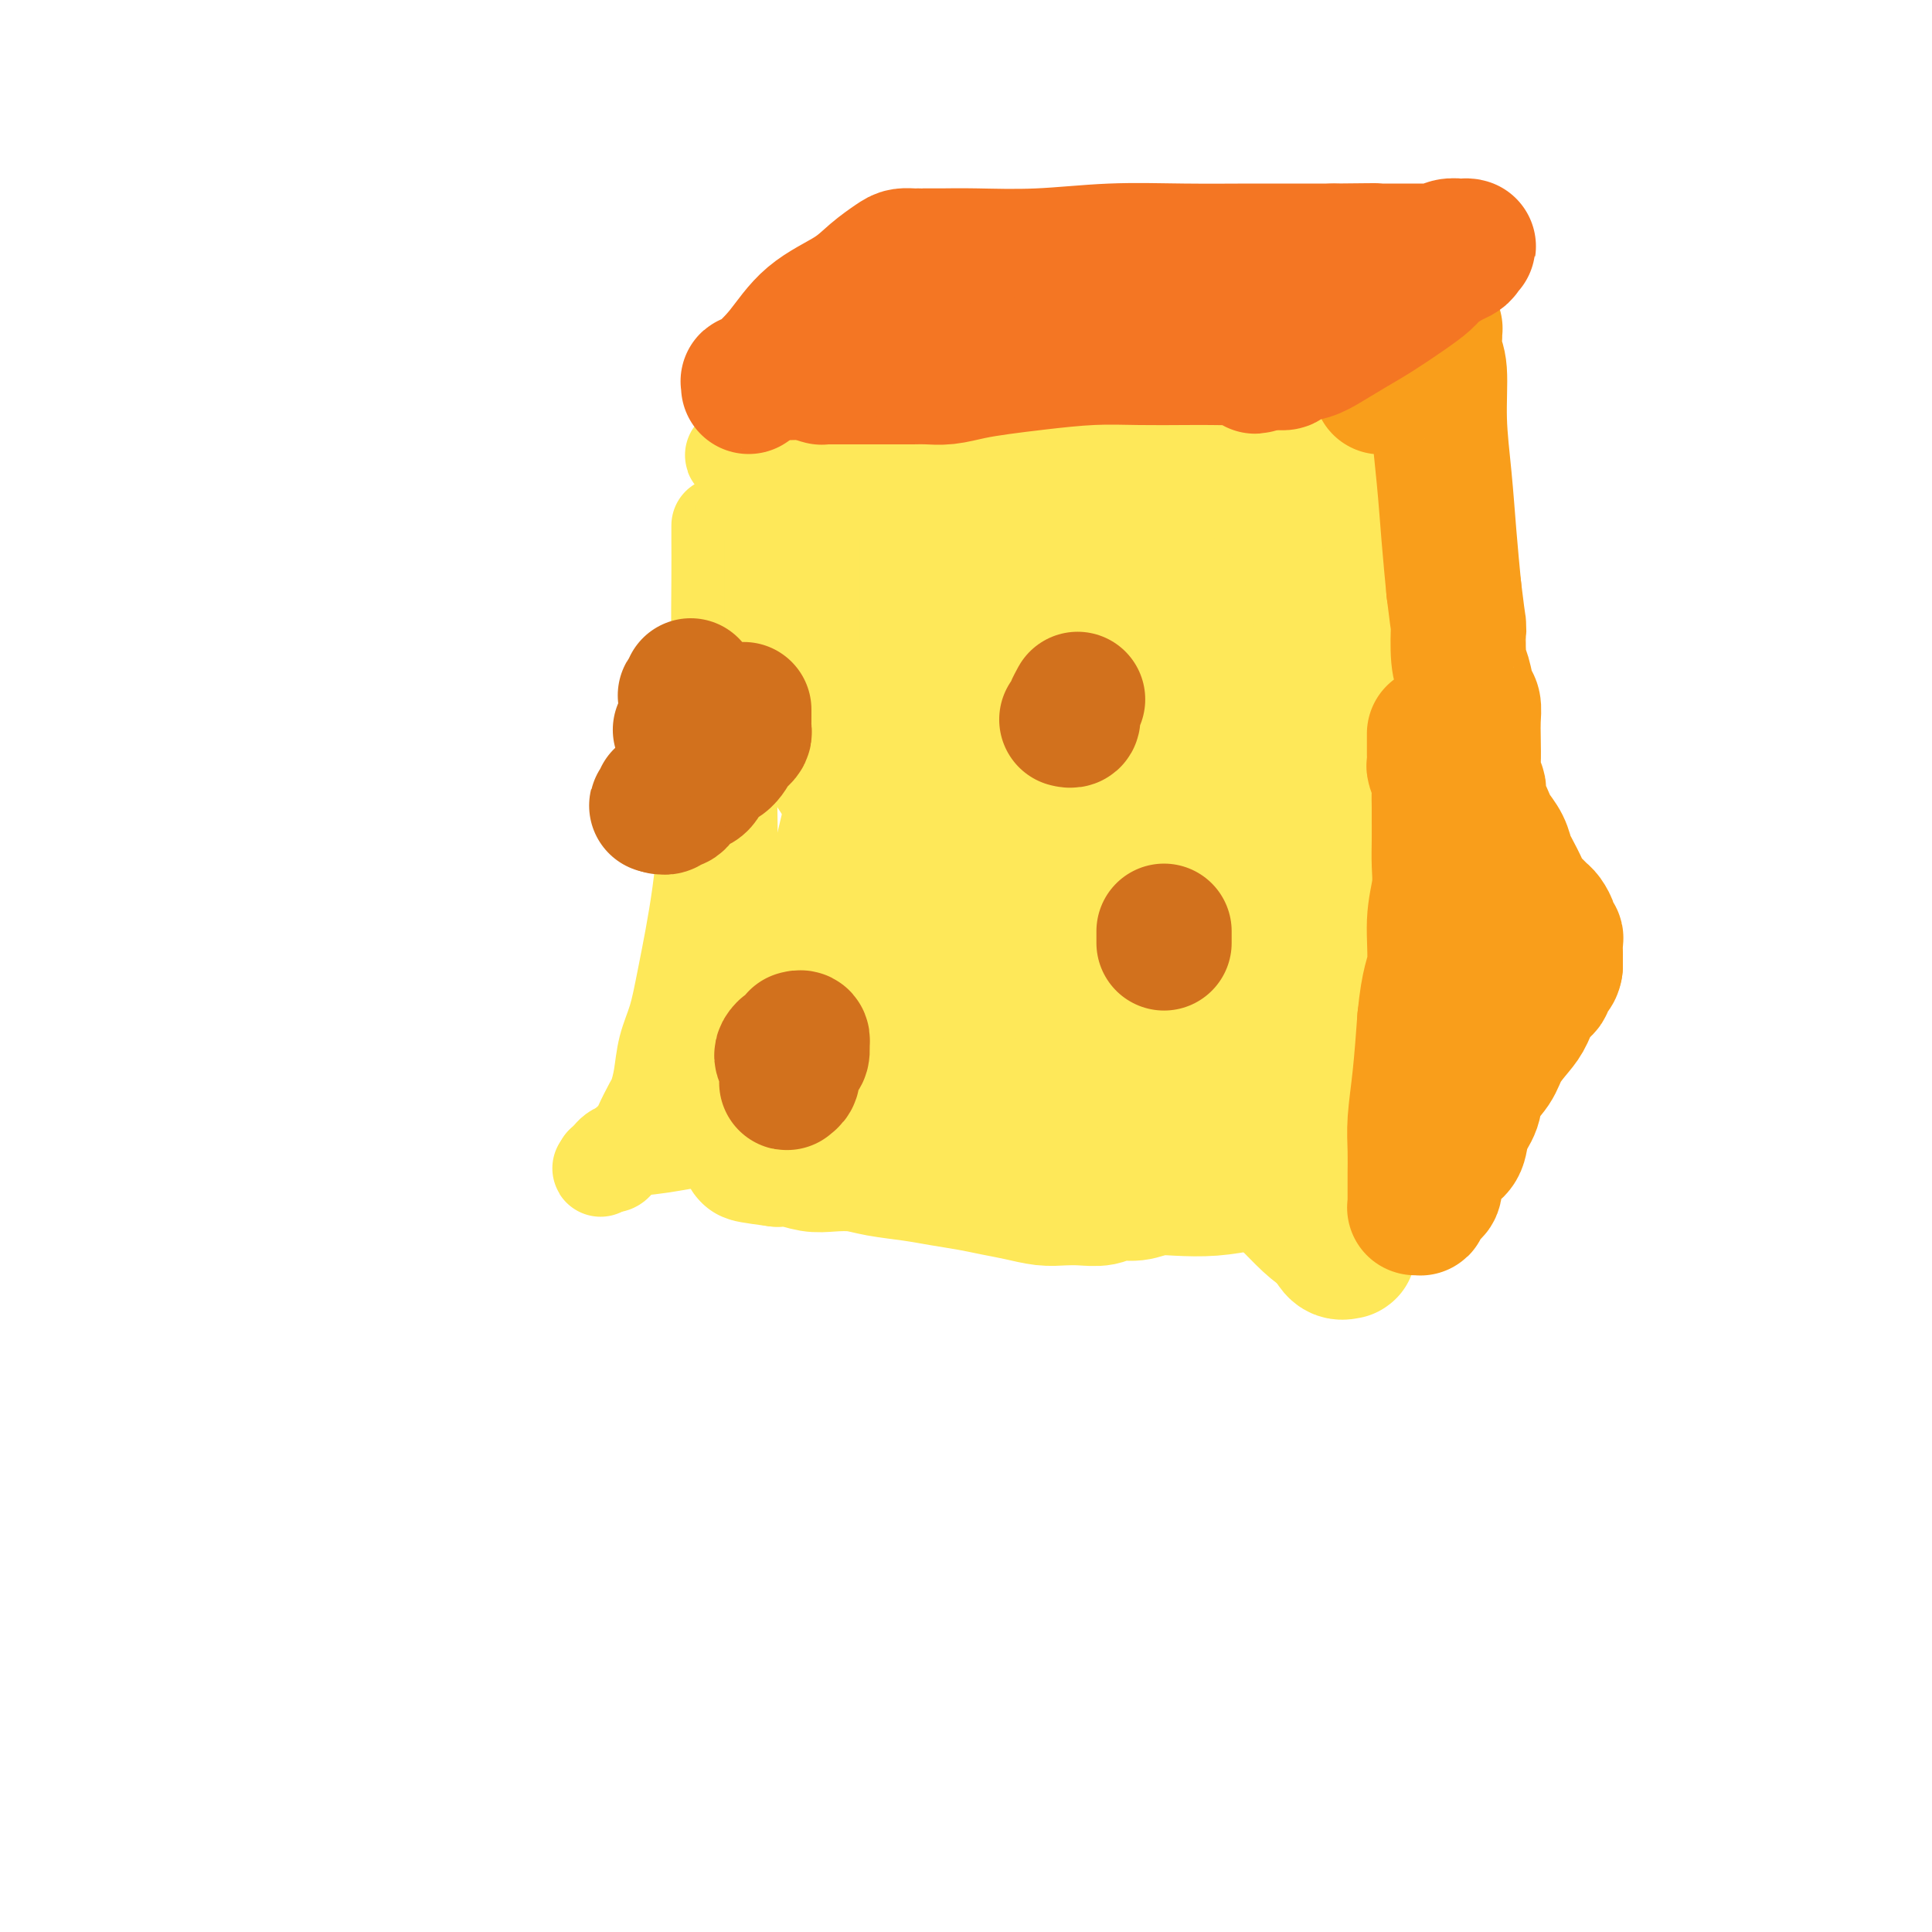 <svg viewBox='0 0 400 400' version='1.1' xmlns='http://www.w3.org/2000/svg' xmlns:xlink='http://www.w3.org/1999/xlink'><g fill='none' stroke='#FEE859' stroke-width='20' stroke-linecap='round' stroke-linejoin='round'><path d='M149,109c0.001,-0.181 0.002,-0.362 0,0c-0.002,0.362 -0.007,1.267 0,3c0.007,1.733 0.025,4.296 0,8c-0.025,3.704 -0.093,8.550 0,14c0.093,5.450 0.349,11.503 0,17c-0.349,5.497 -1.302,10.439 -2,16c-0.698,5.561 -1.143,11.740 -2,18c-0.857,6.260 -2.128,12.602 -3,17c-0.872,4.398 -1.346,6.853 -2,9c-0.654,2.147 -1.489,3.986 -2,6c-0.511,2.014 -0.699,4.202 -1,6c-0.301,1.798 -0.714,3.205 -1,4c-0.286,0.795 -0.444,0.976 -1,2c-0.556,1.024 -1.511,2.890 -2,4c-0.489,1.110 -0.512,1.464 -1,2c-0.488,0.536 -1.441,1.254 -2,2c-0.559,0.746 -0.723,1.520 -1,2c-0.277,0.480 -0.666,0.664 -1,1c-0.334,0.336 -0.611,0.822 -1,1c-0.389,0.178 -0.889,0.048 -1,0c-0.111,-0.048 0.166,-0.013 0,0c-0.166,0.013 -0.775,0.003 -1,0c-0.225,-0.003 -0.064,-0.001 0,0c0.064,0.001 0.032,0.000 0,0'/><path d='M125,241c-1.567,2.052 0.016,0.182 1,-1c0.984,-1.182 1.368,-1.676 3,-2c1.632,-0.324 4.510,-0.478 8,-1c3.490,-0.522 7.590,-1.411 13,-2c5.410,-0.589 12.131,-0.879 18,-1c5.869,-0.121 10.887,-0.073 16,0c5.113,0.073 10.320,0.170 15,0c4.680,-0.170 8.832,-0.608 13,0c4.168,0.608 8.350,2.262 12,3c3.650,0.738 6.767,0.561 10,1c3.233,0.439 6.580,1.495 10,2c3.420,0.505 6.912,0.460 10,1c3.088,0.540 5.772,1.665 8,2c2.228,0.335 4.001,-0.121 6,0c1.999,0.121 4.223,0.817 6,1c1.777,0.183 3.107,-0.148 4,0c0.893,0.148 1.350,0.776 2,1c0.650,0.224 1.495,0.046 2,0c0.505,-0.046 0.670,0.040 1,0c0.330,-0.040 0.824,-0.207 1,0c0.176,0.207 0.033,0.787 0,1c-0.033,0.213 0.044,0.058 0,0c-0.044,-0.058 -0.208,-0.018 0,0c0.208,0.018 0.788,0.015 1,0c0.212,-0.015 0.057,-0.043 0,0c-0.057,0.043 -0.016,0.155 0,0c0.016,-0.155 0.008,-0.578 0,-1'/><path d='M285,245c11.276,1.569 2.966,-0.010 0,-1c-2.966,-0.990 -0.588,-1.392 0,-3c0.588,-1.608 -0.613,-4.423 -1,-8c-0.387,-3.577 0.040,-7.915 0,-13c-0.040,-5.085 -0.547,-10.916 -1,-16c-0.453,-5.084 -0.854,-9.423 -1,-15c-0.146,-5.577 -0.039,-12.394 0,-19c0.039,-6.606 0.010,-13.002 0,-18c-0.010,-4.998 -0.002,-8.597 0,-12c0.002,-3.403 -0.002,-6.609 0,-9c0.002,-2.391 0.011,-3.966 0,-6c-0.011,-2.034 -0.041,-4.528 0,-6c0.041,-1.472 0.155,-1.924 0,-3c-0.155,-1.076 -0.577,-2.778 -1,-4c-0.423,-1.222 -0.845,-1.964 -1,-3c-0.155,-1.036 -0.041,-2.368 0,-3c0.041,-0.632 0.011,-0.565 0,-1c-0.011,-0.435 -0.003,-1.370 0,-2c0.003,-0.630 0.001,-0.953 0,-1c-0.001,-0.047 -0.000,0.184 0,0c0.000,-0.184 0.000,-0.782 0,-1c-0.000,-0.218 -0.000,-0.058 0,0c0.000,0.058 0.000,0.012 0,0c-0.000,-0.012 -0.000,0.011 0,0c0.000,-0.011 0.000,-0.054 0,0c-0.000,0.054 -0.000,0.207 0,0c0.000,-0.207 0.000,-0.773 0,-1c-0.000,-0.227 -0.000,-0.113 0,0'/><path d='M280,100c-0.770,-22.675 -0.195,-6.864 0,-1c0.195,5.864 0.011,1.781 0,0c-0.011,-1.781 0.150,-1.261 0,-1c-0.150,0.261 -0.612,0.262 -1,0c-0.388,-0.262 -0.703,-0.788 -1,-1c-0.297,-0.212 -0.577,-0.109 -1,0c-0.423,0.109 -0.988,0.225 -2,0c-1.012,-0.225 -2.470,-0.792 -4,-1c-1.530,-0.208 -3.131,-0.056 -5,0c-1.869,0.056 -4.004,0.015 -7,0c-2.996,-0.015 -6.852,-0.004 -10,0c-3.148,0.004 -5.588,0.002 -8,0c-2.412,-0.002 -4.796,-0.003 -7,0c-2.204,0.003 -4.228,0.011 -6,0c-1.772,-0.011 -3.291,-0.042 -5,0c-1.709,0.042 -3.606,0.156 -5,0c-1.394,-0.156 -2.284,-0.581 -4,-1c-1.716,-0.419 -4.258,-0.830 -6,-1c-1.742,-0.170 -2.685,-0.098 -4,0c-1.315,0.098 -3.001,0.222 -5,0c-1.999,-0.222 -4.311,-0.792 -6,-1c-1.689,-0.208 -2.755,-0.056 -4,0c-1.245,0.056 -2.668,0.015 -4,0c-1.332,-0.015 -2.572,-0.004 -4,0c-1.428,0.004 -3.044,0.001 -4,0c-0.956,-0.001 -1.252,-0.001 -2,0c-0.748,0.001 -1.946,0.003 -3,0c-1.054,-0.003 -1.963,-0.011 -3,0c-1.037,0.011 -2.202,0.041 -3,0c-0.798,-0.041 -1.228,-0.155 -2,0c-0.772,0.155 -1.886,0.577 -3,1'/><path d='M161,94c-17.305,-0.067 -5.569,0.767 -2,1c3.569,0.233 -1.030,-0.134 -3,0c-1.970,0.134 -1.313,0.768 -1,1c0.313,0.232 0.280,0.062 0,0c-0.280,-0.062 -0.807,-0.016 -1,0c-0.193,0.016 -0.052,0.000 0,0c0.052,-0.000 0.015,0.014 0,0c-0.015,-0.014 -0.007,-0.056 0,0c0.007,0.056 0.013,0.208 0,1c-0.013,0.792 -0.046,2.222 0,4c0.046,1.778 0.170,3.903 0,8c-0.170,4.097 -0.634,10.164 -1,16c-0.366,5.836 -0.634,11.439 -1,17c-0.366,5.561 -0.830,11.078 -1,16c-0.170,4.922 -0.046,9.248 0,13c0.046,3.752 0.015,6.930 0,10c-0.015,3.070 -0.015,6.033 0,8c0.015,1.967 0.045,2.939 0,4c-0.045,1.061 -0.166,2.212 0,3c0.166,0.788 0.619,1.212 1,2c0.381,0.788 0.691,1.940 1,3c0.309,1.060 0.618,2.028 1,3c0.382,0.972 0.838,1.950 1,3c0.162,1.050 0.028,2.174 0,3c-0.028,0.826 0.048,1.354 0,2c-0.048,0.646 -0.219,1.408 0,2c0.219,0.592 0.829,1.012 1,2c0.171,0.988 -0.099,2.543 0,4c0.099,1.457 0.565,2.815 1,4c0.435,1.185 0.839,2.196 1,3c0.161,0.804 0.081,1.402 0,2'/><path d='M158,229c1.325,5.258 1.139,1.902 1,1c-0.139,-0.902 -0.229,0.648 0,1c0.229,0.352 0.778,-0.496 1,-1c0.222,-0.504 0.116,-0.663 0,-1c-0.116,-0.337 -0.242,-0.850 0,-1c0.242,-0.150 0.853,0.065 1,0c0.147,-0.065 -0.170,-0.408 0,-1c0.170,-0.592 0.827,-1.431 1,-2c0.173,-0.569 -0.138,-0.866 0,-2c0.138,-1.134 0.726,-3.104 1,-6c0.274,-2.896 0.233,-6.719 1,-12c0.767,-5.281 2.343,-12.021 4,-19c1.657,-6.979 3.397,-14.198 5,-21c1.603,-6.802 3.071,-13.186 4,-19c0.929,-5.814 1.321,-11.057 2,-15c0.679,-3.943 1.647,-6.588 2,-9c0.353,-2.412 0.091,-4.593 0,-6c-0.091,-1.407 -0.010,-2.040 0,-3c0.010,-0.960 -0.050,-2.246 0,-3c0.050,-0.754 0.210,-0.975 0,-1c-0.210,-0.025 -0.788,0.147 -1,0c-0.212,-0.147 -0.057,-0.613 0,-1c0.057,-0.387 0.014,-0.695 0,-1c-0.014,-0.305 -0.001,-0.607 0,-1c0.001,-0.393 -0.010,-0.876 0,-1c0.010,-0.124 0.041,0.110 0,0c-0.041,-0.110 -0.155,-0.562 0,-1c0.155,-0.438 0.578,-0.860 1,-1c0.422,-0.140 0.845,0.001 1,0c0.155,-0.001 0.044,-0.143 0,0c-0.044,0.143 -0.022,0.572 0,1'/><path d='M182,104c3.474,-18.194 2.158,-3.179 2,5c-0.158,8.179 0.842,9.521 2,14c1.158,4.479 2.475,12.095 4,20c1.525,7.905 3.259,16.099 5,24c1.741,7.901 3.488,15.508 5,22c1.512,6.492 2.787,11.869 4,17c1.213,5.131 2.364,10.016 3,14c0.636,3.984 0.759,7.067 1,9c0.241,1.933 0.601,2.715 1,4c0.399,1.285 0.838,3.073 1,4c0.162,0.927 0.046,0.992 0,1c-0.046,0.008 -0.023,-0.040 0,0c0.023,0.040 0.044,0.169 0,0c-0.044,-0.169 -0.154,-0.634 0,-2c0.154,-1.366 0.572,-3.632 1,-7c0.428,-3.368 0.865,-7.837 2,-13c1.135,-5.163 2.966,-11.018 5,-17c2.034,-5.982 4.270,-12.091 6,-17c1.730,-4.909 2.954,-8.619 4,-12c1.046,-3.381 1.914,-6.434 3,-9c1.086,-2.566 2.390,-4.644 3,-6c0.610,-1.356 0.526,-1.989 1,-3c0.474,-1.011 1.506,-2.400 2,-3c0.494,-0.600 0.452,-0.410 1,-1c0.548,-0.590 1.687,-1.959 2,-3c0.313,-1.041 -0.201,-1.754 0,-3c0.201,-1.246 1.116,-3.025 2,-5c0.884,-1.975 1.738,-4.147 2,-6c0.262,-1.853 -0.068,-3.387 0,-5c0.068,-1.613 0.534,-3.307 1,-5'/><path d='M245,121c1.001,-4.286 1.004,-3.002 1,-3c-0.004,0.002 -0.015,-1.279 0,-2c0.015,-0.721 0.056,-0.883 0,-1c-0.056,-0.117 -0.207,-0.188 0,0c0.207,0.188 0.774,0.636 1,1c0.226,0.364 0.113,0.645 0,1c-0.113,0.355 -0.226,0.786 0,1c0.226,0.214 0.792,0.211 1,1c0.208,0.789 0.060,2.368 0,3c-0.060,0.632 -0.030,0.316 0,0'/></g>
<g fill='none' stroke='#FEE859' stroke-width='28' stroke-linecap='round' stroke-linejoin='round'><path d='M271,144c-0.000,-0.090 -0.000,-0.180 0,-1c0.000,-0.820 0.000,-2.369 0,-3c-0.000,-0.631 -0.000,-0.342 0,-1c0.000,-0.658 0.000,-2.262 0,-3c-0.000,-0.738 -0.000,-0.610 0,-1c0.000,-0.390 0.000,-1.299 0,-2c-0.000,-0.701 -0.000,-1.194 0,-1c0.000,0.194 0.001,1.075 0,3c-0.001,1.925 -0.003,4.893 0,10c0.003,5.107 0.012,12.354 0,20c-0.012,7.646 -0.043,15.691 0,24c0.043,8.309 0.162,16.881 0,24c-0.162,7.119 -0.605,12.786 0,18c0.605,5.214 2.257,9.974 3,13c0.743,3.026 0.577,4.317 1,6c0.423,1.683 1.434,3.757 2,5c0.566,1.243 0.687,1.654 1,2c0.313,0.346 0.817,0.628 1,1c0.183,0.372 0.043,0.834 0,1c-0.043,0.166 0.011,0.036 0,0c-0.011,-0.036 -0.085,0.021 0,0c0.085,-0.021 0.331,-0.121 0,0c-0.331,0.121 -1.237,0.463 -2,0c-0.763,-0.463 -1.381,-1.732 -2,-3'/><path d='M275,256c-1.306,-0.766 -2.571,-1.681 -4,-3c-1.429,-1.319 -3.020,-3.041 -5,-5c-1.980,-1.959 -4.348,-4.153 -7,-6c-2.652,-1.847 -5.588,-3.346 -8,-5c-2.412,-1.654 -4.299,-3.461 -6,-5c-1.701,-1.539 -3.214,-2.808 -5,-4c-1.786,-1.192 -3.843,-2.305 -5,-3c-1.157,-0.695 -1.412,-0.971 -2,-1c-0.588,-0.029 -1.509,0.188 -2,0c-0.491,-0.188 -0.552,-0.783 -1,-1c-0.448,-0.217 -1.281,-0.057 -2,0c-0.719,0.057 -1.322,0.011 -2,0c-0.678,-0.011 -1.429,0.012 -2,0c-0.571,-0.012 -0.961,-0.060 -2,0c-1.039,0.060 -2.726,0.226 -4,0c-1.274,-0.226 -2.135,-0.845 -3,-1c-0.865,-0.155 -1.733,0.155 -3,0c-1.267,-0.155 -2.931,-0.774 -4,-1c-1.069,-0.226 -1.542,-0.058 -2,0c-0.458,0.058 -0.901,0.008 -2,0c-1.099,-0.008 -2.854,0.028 -4,0c-1.146,-0.028 -1.682,-0.119 -3,0c-1.318,0.119 -3.417,0.449 -5,1c-1.583,0.551 -2.648,1.324 -4,2c-1.352,0.676 -2.989,1.256 -4,2c-1.011,0.744 -1.395,1.652 -2,2c-0.605,0.348 -1.430,0.134 -2,0c-0.570,-0.134 -0.884,-0.190 -1,0c-0.116,0.190 -0.033,0.626 1,0c1.033,-0.626 3.017,-2.313 5,-4'/><path d='M185,224c2.403,-1.262 5.412,-2.418 9,-4c3.588,-1.582 7.757,-3.591 12,-5c4.243,-1.409 8.560,-2.220 13,-3c4.440,-0.780 9.005,-1.529 13,-2c3.995,-0.471 7.422,-0.662 10,-1c2.578,-0.338 4.306,-0.821 6,-1c1.694,-0.179 3.353,-0.052 5,0c1.647,0.052 3.283,0.029 4,0c0.717,-0.029 0.517,-0.063 1,0c0.483,0.063 1.650,0.224 2,0c0.350,-0.224 -0.116,-0.833 0,-1c0.116,-0.167 0.816,0.106 1,0c0.184,-0.106 -0.146,-0.593 0,-1c0.146,-0.407 0.767,-0.735 1,-2c0.233,-1.265 0.076,-3.466 0,-6c-0.076,-2.534 -0.073,-5.400 0,-10c0.073,-4.600 0.215,-10.935 0,-17c-0.215,-6.065 -0.786,-11.860 -1,-17c-0.214,-5.140 -0.069,-9.624 0,-14c0.069,-4.376 0.064,-8.645 0,-12c-0.064,-3.355 -0.185,-5.796 0,-8c0.185,-2.204 0.677,-4.172 1,-6c0.323,-1.828 0.478,-3.516 1,-5c0.522,-1.484 1.411,-2.765 2,-4c0.589,-1.235 0.880,-2.426 1,-3c0.120,-0.574 0.071,-0.532 0,-1c-0.071,-0.468 -0.163,-1.446 0,-2c0.163,-0.554 0.580,-0.685 1,-1c0.420,-0.315 0.844,-0.816 1,-1c0.156,-0.184 0.045,-0.053 0,0c-0.045,0.053 -0.022,0.026 0,0'/><path d='M268,97c1.309,-3.556 1.082,-0.947 1,0c-0.082,0.947 -0.020,0.232 0,0c0.020,-0.232 -0.002,0.020 0,0c0.002,-0.020 0.027,-0.313 0,0c-0.027,0.313 -0.105,1.232 0,2c0.105,0.768 0.393,1.387 0,2c-0.393,0.613 -1.467,1.221 -2,2c-0.533,0.779 -0.526,1.729 -1,2c-0.474,0.271 -1.428,-0.138 -2,0c-0.572,0.138 -0.762,0.822 -2,1c-1.238,0.178 -3.525,-0.151 -5,0c-1.475,0.151 -2.138,0.783 -3,1c-0.862,0.217 -1.925,0.020 -3,0c-1.075,-0.020 -2.164,0.135 -3,0c-0.836,-0.135 -1.419,-0.562 -2,-1c-0.581,-0.438 -1.159,-0.887 -2,-1c-0.841,-0.113 -1.946,0.110 -3,0c-1.054,-0.110 -2.056,-0.551 -3,-1c-0.944,-0.449 -1.831,-0.905 -3,-1c-1.169,-0.095 -2.620,0.170 -4,0c-1.380,-0.170 -2.690,-0.773 -4,-1c-1.310,-0.227 -2.619,-0.076 -4,0c-1.381,0.076 -2.834,0.076 -4,0c-1.166,-0.076 -2.043,-0.228 -3,0c-0.957,0.228 -1.992,0.834 -3,1c-1.008,0.166 -1.988,-0.110 -3,0c-1.012,0.110 -2.055,0.607 -3,1c-0.945,0.393 -1.793,0.683 -3,1c-1.207,0.317 -2.773,0.662 -4,1c-1.227,0.338 -2.113,0.669 -3,1'/><path d='M197,107c-5.193,0.936 -3.176,0.775 -3,1c0.176,0.225 -1.491,0.835 -3,1c-1.509,0.165 -2.862,-0.114 -4,0c-1.138,0.114 -2.063,0.623 -3,1c-0.937,0.377 -1.886,0.622 -3,1c-1.114,0.378 -2.393,0.890 -3,1c-0.607,0.110 -0.544,-0.181 -1,0c-0.456,0.181 -1.433,0.833 -2,1c-0.567,0.167 -0.726,-0.150 -1,0c-0.274,0.150 -0.664,0.768 -1,1c-0.336,0.232 -0.620,0.076 -1,0c-0.380,-0.076 -0.857,-0.074 -1,0c-0.143,0.074 0.049,0.220 0,0c-0.049,-0.220 -0.340,-0.806 0,-1c0.340,-0.194 1.311,0.003 2,0c0.689,-0.003 1.098,-0.207 2,0c0.902,0.207 2.298,0.825 4,1c1.702,0.175 3.708,-0.093 7,0c3.292,0.093 7.868,0.546 13,1c5.132,0.454 10.821,0.909 17,1c6.179,0.091 12.848,-0.183 19,0c6.152,0.183 11.788,0.823 17,1c5.212,0.177 10.002,-0.107 14,0c3.998,0.107 7.205,0.606 10,1c2.795,0.394 5.180,0.683 7,1c1.820,0.317 3.075,0.662 4,1c0.925,0.338 1.518,0.668 2,1c0.482,0.332 0.852,0.666 1,1c0.148,0.334 0.074,0.667 0,1'/><path d='M290,123c3.870,0.902 1.545,0.157 0,0c-1.545,-0.157 -2.308,0.273 -4,1c-1.692,0.727 -4.311,1.751 -8,3c-3.689,1.249 -8.446,2.724 -14,5c-5.554,2.276 -11.903,5.354 -18,8c-6.097,2.646 -11.941,4.860 -17,7c-5.059,2.140 -9.334,4.205 -13,6c-3.666,1.795 -6.723,3.318 -9,4c-2.277,0.682 -3.772,0.522 -5,1c-1.228,0.478 -2.187,1.594 -3,2c-0.813,0.406 -1.480,0.100 -2,0c-0.520,-0.100 -0.893,0.004 -1,0c-0.107,-0.004 0.051,-0.116 0,0c-0.051,0.116 -0.312,0.459 0,0c0.312,-0.459 1.196,-1.720 2,-2c0.804,-0.280 1.526,0.422 3,0c1.474,-0.422 3.698,-1.969 7,-3c3.302,-1.031 7.681,-1.545 13,-2c5.319,-0.455 11.579,-0.850 17,-1c5.421,-0.150 10.002,-0.054 15,0c4.998,0.054 10.414,0.066 15,0c4.586,-0.066 8.343,-0.210 11,0c2.657,0.210 4.215,0.774 6,1c1.785,0.226 3.796,0.113 5,0c1.204,-0.113 1.600,-0.227 2,0c0.400,0.227 0.804,0.794 1,1c0.196,0.206 0.182,0.053 0,0c-0.182,-0.053 -0.533,-0.004 -2,0c-1.467,0.004 -4.049,-0.037 -7,0c-2.951,0.037 -6.272,0.154 -11,0c-4.728,-0.154 -10.864,-0.577 -17,-1'/><path d='M256,153c-9.281,-0.155 -13.984,-0.041 -19,0c-5.016,0.041 -10.347,0.011 -16,0c-5.653,-0.011 -11.630,-0.001 -16,0c-4.370,0.001 -7.135,-0.007 -10,0c-2.865,0.007 -5.832,0.029 -8,0c-2.168,-0.029 -3.537,-0.109 -5,0c-1.463,0.109 -3.019,0.407 -4,1c-0.981,0.593 -1.387,1.483 -2,2c-0.613,0.517 -1.434,0.662 -2,1c-0.566,0.338 -0.879,0.868 -1,1c-0.121,0.132 -0.050,-0.133 0,0c0.050,0.133 0.079,0.664 0,1c-0.079,0.336 -0.268,0.476 0,1c0.268,0.524 0.991,1.431 2,2c1.009,0.569 2.302,0.800 4,2c1.698,1.200 3.801,3.369 6,5c2.199,1.631 4.495,2.725 7,4c2.505,1.275 5.220,2.730 8,4c2.780,1.270 5.624,2.354 8,3c2.376,0.646 4.284,0.854 6,1c1.716,0.146 3.241,0.232 5,0c1.759,-0.232 3.752,-0.781 5,-1c1.248,-0.219 1.752,-0.108 3,-1c1.248,-0.892 3.239,-2.786 5,-5c1.761,-2.214 3.292,-4.748 5,-8c1.708,-3.252 3.594,-7.221 5,-11c1.406,-3.779 2.333,-7.366 3,-11c0.667,-3.634 1.076,-7.314 1,-10c-0.076,-2.686 -0.636,-4.377 -1,-6c-0.364,-1.623 -0.533,-3.178 -1,-4c-0.467,-0.822 -1.234,-0.911 -2,-1'/><path d='M242,123c-0.808,-3.466 -1.327,-1.630 -2,-1c-0.673,0.630 -1.502,0.053 -2,0c-0.498,-0.053 -0.667,0.417 -1,1c-0.333,0.583 -0.829,1.278 -1,3c-0.171,1.722 -0.016,4.470 0,9c0.016,4.530 -0.107,10.843 0,17c0.107,6.157 0.444,12.157 1,18c0.556,5.843 1.333,11.527 3,17c1.667,5.473 4.226,10.734 6,14c1.774,3.266 2.765,4.537 4,6c1.235,1.463 2.716,3.118 4,4c1.284,0.882 2.372,0.993 3,1c0.628,0.007 0.795,-0.089 1,0c0.205,0.089 0.449,0.363 1,0c0.551,-0.363 1.410,-1.362 2,-3c0.590,-1.638 0.910,-3.915 1,-7c0.090,-3.085 -0.049,-6.978 0,-11c0.049,-4.022 0.286,-8.174 0,-13c-0.286,-4.826 -1.095,-10.326 -3,-15c-1.905,-4.674 -4.907,-8.523 -9,-12c-4.093,-3.477 -9.276,-6.583 -15,-9c-5.724,-2.417 -11.988,-4.145 -18,-5c-6.012,-0.855 -11.771,-0.836 -16,-1c-4.229,-0.164 -6.927,-0.512 -10,0c-3.073,0.512 -6.522,1.883 -9,3c-2.478,1.117 -3.985,1.980 -5,3c-1.015,1.020 -1.537,2.196 -2,3c-0.463,0.804 -0.866,1.236 -1,2c-0.134,0.764 0.002,1.859 0,3c-0.002,1.141 -0.144,2.326 0,4c0.144,1.674 0.572,3.837 1,6'/><path d='M175,160c0.112,4.022 1.393,5.076 2,7c0.607,1.924 0.540,4.717 1,7c0.460,2.283 1.448,4.054 2,6c0.552,1.946 0.669,4.066 1,6c0.331,1.934 0.876,3.681 1,5c0.124,1.319 -0.173,2.209 0,3c0.173,0.791 0.816,1.484 1,2c0.184,0.516 -0.090,0.854 0,1c0.090,0.146 0.546,0.098 1,0c0.454,-0.098 0.906,-0.248 1,0c0.094,0.248 -0.171,0.893 0,1c0.171,0.107 0.778,-0.323 1,0c0.222,0.323 0.059,1.399 0,2c-0.059,0.601 -0.014,0.726 0,1c0.014,0.274 -0.002,0.698 0,1c0.002,0.302 0.023,0.483 0,1c-0.023,0.517 -0.088,1.368 0,2c0.088,0.632 0.330,1.043 0,1c-0.330,-0.043 -1.234,-0.539 -2,0c-0.766,0.539 -1.396,2.115 -2,3c-0.604,0.885 -1.183,1.081 -2,2c-0.817,0.919 -1.874,2.563 -3,4c-1.126,1.437 -2.323,2.669 -4,4c-1.677,1.331 -3.835,2.762 -5,4c-1.165,1.238 -1.338,2.283 -2,3c-0.662,0.717 -1.812,1.106 -3,2c-1.188,0.894 -2.412,2.292 -3,3c-0.588,0.708 -0.539,0.726 -1,1c-0.461,0.274 -1.432,0.805 -2,1c-0.568,0.195 -0.734,0.056 -1,0c-0.266,-0.056 -0.633,-0.028 -1,0'/><path d='M155,233c-4.731,4.272 -1.057,0.952 0,0c1.057,-0.952 -0.501,0.463 -1,1c-0.499,0.537 0.063,0.195 0,0c-0.063,-0.195 -0.750,-0.245 -1,0c-0.250,0.245 -0.064,0.784 0,1c0.064,0.216 0.005,0.107 0,0c-0.005,-0.107 0.042,-0.214 0,0c-0.042,0.214 -0.174,0.749 0,1c0.174,0.251 0.655,0.218 1,0c0.345,-0.218 0.554,-0.623 1,-1c0.446,-0.377 1.131,-0.727 2,-1c0.869,-0.273 1.924,-0.469 3,-1c1.076,-0.531 2.174,-1.396 4,-2c1.826,-0.604 4.382,-0.946 7,-1c2.618,-0.054 5.299,0.181 8,0c2.701,-0.181 5.421,-0.778 8,-1c2.579,-0.222 5.017,-0.071 8,0c2.983,0.071 6.512,0.060 9,0c2.488,-0.060 3.935,-0.170 6,0c2.065,0.170 4.747,0.619 7,1c2.253,0.381 4.078,0.693 6,1c1.922,0.307 3.941,0.607 6,1c2.059,0.393 4.156,0.879 6,1c1.844,0.121 3.434,-0.121 5,0c1.566,0.121 3.107,0.607 5,1c1.893,0.393 4.136,0.693 6,1c1.864,0.307 3.348,0.621 5,1c1.652,0.379 3.472,0.823 5,1c1.528,0.177 2.764,0.089 4,0'/><path d='M265,237c9.078,1.421 4.274,0.973 3,1c-1.274,0.027 0.983,0.528 2,1c1.017,0.472 0.795,0.915 1,1c0.205,0.085 0.837,-0.188 1,0c0.163,0.188 -0.142,0.838 0,1c0.142,0.162 0.733,-0.164 1,0c0.267,0.164 0.212,0.817 0,1c-0.212,0.183 -0.581,-0.105 -1,0c-0.419,0.105 -0.887,0.603 -2,1c-1.113,0.397 -2.870,0.694 -5,1c-2.130,0.306 -4.631,0.622 -7,1c-2.369,0.378 -4.605,0.818 -7,1c-2.395,0.182 -4.947,0.105 -7,0c-2.053,-0.105 -3.606,-0.238 -5,0c-1.394,0.238 -2.631,0.848 -4,1c-1.369,0.152 -2.872,-0.155 -4,0c-1.128,0.155 -1.883,0.771 -3,1c-1.117,0.229 -2.598,0.073 -4,0c-1.402,-0.073 -2.726,-0.061 -4,0c-1.274,0.061 -2.499,0.171 -4,0c-1.501,-0.171 -3.276,-0.623 -5,-1c-1.724,-0.377 -3.395,-0.678 -5,-1c-1.605,-0.322 -3.145,-0.664 -5,-1c-1.855,-0.336 -4.026,-0.665 -6,-1c-1.974,-0.335 -3.752,-0.677 -6,-1c-2.248,-0.323 -4.965,-0.626 -7,-1c-2.035,-0.374 -3.388,-0.818 -5,-1c-1.612,-0.182 -3.484,-0.100 -5,0c-1.516,0.100 -2.677,0.219 -4,0c-1.323,-0.219 -2.806,-0.777 -4,-1c-1.194,-0.223 -2.097,-0.112 -3,0'/><path d='M161,240c-10.713,-1.404 -3.995,-0.912 -2,-1c1.995,-0.088 -0.732,-0.754 -2,-1c-1.268,-0.246 -1.077,-0.070 -1,0c0.077,0.070 0.038,0.035 0,0'/><path d='M164,112c0.000,-0.084 0.000,-0.169 0,0c0.000,0.169 0.000,0.591 0,1c-0.000,0.409 0.000,0.805 0,2c0.000,1.195 0.000,3.189 0,5c0.000,1.811 0.000,3.438 0,5c0.000,1.562 -0.000,3.058 0,4c0.000,0.942 0.000,1.331 0,2c0.000,0.669 0.000,1.620 0,2c0.000,0.380 0.000,0.190 0,0'/></g>
<g fill='none' stroke='#F99E1B' stroke-width='28' stroke-linecap='round' stroke-linejoin='round'><path d='M286,80c-0.092,0.074 -0.185,0.147 0,0c0.185,-0.147 0.646,-0.515 1,-1c0.354,-0.485 0.600,-1.087 1,-2c0.400,-0.913 0.954,-2.139 2,-3c1.046,-0.861 2.585,-1.359 3,-2c0.415,-0.641 -0.295,-1.426 0,-2c0.295,-0.574 1.595,-0.938 2,-1c0.405,-0.062 -0.084,0.180 0,0c0.084,-0.180 0.740,-0.780 1,-1c0.260,-0.220 0.122,-0.060 0,0c-0.122,0.060 -0.229,0.020 0,0c0.229,-0.020 0.793,-0.019 1,0c0.207,0.019 0.055,0.057 0,0c-0.055,-0.057 -0.015,-0.210 0,0c0.015,0.210 0.003,0.784 0,1c-0.003,0.216 0.003,0.076 0,0c-0.003,-0.076 -0.016,-0.087 0,0c0.016,0.087 0.060,0.272 0,1c-0.060,0.728 -0.223,2.000 0,3c0.223,1.000 0.833,1.729 1,4c0.167,2.271 -0.110,6.083 0,10c0.110,3.917 0.607,7.939 1,12c0.393,4.061 0.684,8.160 1,12c0.316,3.840 0.658,7.420 1,11'/><path d='M301,122c1.168,9.696 1.087,7.437 1,8c-0.087,0.563 -0.181,3.949 0,6c0.181,2.051 0.637,2.767 1,4c0.363,1.233 0.633,2.984 1,4c0.367,1.016 0.829,1.297 1,2c0.171,0.703 0.050,1.827 0,3c-0.050,1.173 -0.027,2.393 0,4c0.027,1.607 0.060,3.600 0,5c-0.060,1.400 -0.213,2.207 0,3c0.213,0.793 0.792,1.574 1,2c0.208,0.426 0.045,0.499 0,1c-0.045,0.501 0.028,1.432 0,2c-0.028,0.568 -0.159,0.774 0,1c0.159,0.226 0.606,0.474 1,1c0.394,0.526 0.734,1.332 1,2c0.266,0.668 0.456,1.198 1,2c0.544,0.802 1.440,1.877 2,3c0.560,1.123 0.784,2.293 1,3c0.216,0.707 0.425,0.949 1,2c0.575,1.051 1.516,2.911 2,4c0.484,1.089 0.512,1.409 1,2c0.488,0.591 1.436,1.454 2,2c0.564,0.546 0.743,0.777 1,1c0.257,0.223 0.591,0.440 1,1c0.409,0.560 0.894,1.463 1,2c0.106,0.537 -0.168,0.706 0,1c0.168,0.294 0.777,0.711 1,1c0.223,0.289 0.060,0.449 0,1c-0.060,0.551 -0.016,1.495 0,2c0.016,0.505 0.005,0.573 0,1c-0.005,0.427 -0.002,1.214 0,2'/><path d='M322,200c-0.169,1.896 -1.591,1.637 -2,2c-0.409,0.363 0.196,1.349 0,2c-0.196,0.651 -1.192,0.967 -2,2c-0.808,1.033 -1.429,2.782 -2,4c-0.571,1.218 -1.094,1.904 -2,3c-0.906,1.096 -2.197,2.603 -3,4c-0.803,1.397 -1.117,2.685 -2,4c-0.883,1.315 -2.333,2.656 -3,4c-0.667,1.344 -0.549,2.692 -1,4c-0.451,1.308 -1.470,2.576 -2,4c-0.530,1.424 -0.572,3.005 -1,4c-0.428,0.995 -1.242,1.404 -2,2c-0.758,0.596 -1.460,1.378 -2,2c-0.540,0.622 -0.919,1.084 -1,2c-0.081,0.916 0.136,2.288 0,3c-0.136,0.712 -0.624,0.765 -1,1c-0.376,0.235 -0.640,0.651 -1,1c-0.360,0.349 -0.814,0.629 -1,1c-0.186,0.371 -0.102,0.831 0,1c0.102,0.169 0.224,0.046 0,0c-0.224,-0.046 -0.792,-0.013 -1,0c-0.208,0.013 -0.056,0.008 0,0c0.056,-0.008 0.015,-0.020 0,0c-0.015,0.020 -0.004,0.072 0,0c0.004,-0.072 0.000,-0.266 0,-1c-0.000,-0.734 0.003,-2.007 0,-3c-0.003,-0.993 -0.012,-1.705 0,-3c0.012,-1.295 0.044,-3.172 0,-5c-0.044,-1.828 -0.166,-3.608 0,-6c0.166,-2.392 0.619,-5.398 1,-9c0.381,-3.602 0.691,-7.801 1,-12'/><path d='M295,211c0.779,-8.075 1.725,-8.764 2,-11c0.275,-2.236 -0.123,-6.020 0,-9c0.123,-2.980 0.765,-5.157 1,-7c0.235,-1.843 0.063,-3.351 0,-5c-0.063,-1.649 -0.016,-3.438 0,-5c0.016,-1.562 0.000,-2.899 0,-4c-0.000,-1.101 0.014,-1.968 0,-3c-0.014,-1.032 -0.056,-2.230 0,-3c0.056,-0.770 0.211,-1.113 0,-2c-0.211,-0.887 -0.789,-2.319 -1,-3c-0.211,-0.681 -0.057,-0.612 0,-1c0.057,-0.388 0.015,-1.232 0,-2c-0.015,-0.768 -0.004,-1.460 0,-2c0.004,-0.540 0.001,-0.929 0,-1c-0.001,-0.071 -0.000,0.177 0,0c0.000,-0.177 0.000,-0.778 0,-1c-0.000,-0.222 -0.000,-0.063 0,0c0.000,0.063 0.000,0.032 0,0'/></g>
<g fill='none' stroke='#F47623' stroke-width='28' stroke-linecap='round' stroke-linejoin='round'><path d='M155,80c0.029,-0.425 0.058,-0.850 0,-1c-0.058,-0.150 -0.203,-0.024 0,0c0.203,0.024 0.756,-0.055 2,-1c1.244,-0.945 3.180,-2.757 5,-5c1.820,-2.243 3.523,-4.916 6,-7c2.477,-2.084 5.728,-3.578 8,-5c2.272,-1.422 3.565,-2.773 5,-4c1.435,-1.227 3.011,-2.329 4,-3c0.989,-0.671 1.390,-0.912 2,-1c0.610,-0.088 1.428,-0.024 2,0c0.572,0.024 0.898,0.006 1,0c0.102,-0.006 -0.020,-0.001 0,0c0.020,0.001 0.182,-0.004 1,0c0.818,0.004 2.291,0.015 4,0c1.709,-0.015 3.654,-0.057 7,0c3.346,0.057 8.094,0.211 13,0c4.906,-0.211 9.969,-0.789 15,-1c5.031,-0.211 10.029,-0.057 15,0c4.971,0.057 9.915,0.015 14,0c4.085,-0.015 7.310,-0.004 10,0c2.690,0.004 4.845,0.002 7,0'/><path d='M276,52c14.473,-0.155 7.157,-0.041 5,0c-2.157,0.041 0.846,0.011 3,0c2.154,-0.011 3.458,-0.003 4,0c0.542,0.003 0.320,0.001 1,0c0.680,-0.001 2.261,0.001 3,0c0.739,-0.001 0.634,-0.004 1,0c0.366,0.004 1.202,0.015 2,0c0.798,-0.015 1.558,-0.057 2,0c0.442,0.057 0.568,0.211 1,0c0.432,-0.211 1.172,-0.789 2,-1c0.828,-0.211 1.743,-0.056 2,0c0.257,0.056 -0.145,0.014 0,0c0.145,-0.014 0.838,-0.001 1,0c0.162,0.001 -0.208,-0.011 0,0c0.208,0.011 0.993,0.043 1,0c0.007,-0.043 -0.765,-0.163 -1,0c-0.235,0.163 0.065,0.609 0,1c-0.065,0.391 -0.497,0.725 -1,1c-0.503,0.275 -1.078,0.489 -2,1c-0.922,0.511 -2.191,1.319 -3,2c-0.809,0.681 -1.157,1.236 -2,2c-0.843,0.764 -2.181,1.739 -4,3c-1.819,1.261 -4.120,2.810 -6,4c-1.880,1.190 -3.339,2.021 -5,3c-1.661,0.979 -3.522,2.105 -5,3c-1.478,0.895 -2.571,1.560 -4,2c-1.429,0.440 -3.192,0.654 -4,1c-0.808,0.346 -0.660,0.825 -1,1c-0.340,0.175 -1.169,0.047 -2,0c-0.831,-0.047 -1.666,-0.013 -2,0c-0.334,0.013 -0.167,0.007 0,0'/><path d='M262,75c-3.738,1.551 -1.584,0.430 -1,0c0.584,-0.430 -0.401,-0.168 -1,0c-0.599,0.168 -0.813,0.241 -1,0c-0.187,-0.241 -0.346,-0.796 -1,-1c-0.654,-0.204 -1.804,-0.055 -3,0c-1.196,0.055 -2.439,0.018 -4,0c-1.561,-0.018 -3.441,-0.016 -6,0c-2.559,0.016 -5.797,0.045 -9,0c-3.203,-0.045 -6.373,-0.166 -10,0c-3.627,0.166 -7.713,0.619 -11,1c-3.287,0.381 -5.776,0.691 -8,1c-2.224,0.309 -4.184,0.619 -6,1c-1.816,0.381 -3.488,0.834 -5,1c-1.512,0.166 -2.865,0.044 -4,0c-1.135,-0.044 -2.052,-0.012 -3,0c-0.948,0.012 -1.927,0.003 -3,0c-1.073,-0.003 -2.241,-0.001 -3,0c-0.759,0.001 -1.111,0.000 -2,0c-0.889,-0.000 -2.317,-0.000 -3,0c-0.683,0.000 -0.621,0.000 -1,0c-0.379,-0.000 -1.198,-0.000 -2,0c-0.802,0.000 -1.587,0.001 -2,0c-0.413,-0.001 -0.453,-0.003 -1,0c-0.547,0.003 -1.600,0.011 -2,0c-0.400,-0.011 -0.146,-0.041 0,0c0.146,0.041 0.185,0.155 0,0c-0.185,-0.155 -0.592,-0.577 -1,-1'/><path d='M169,77c-14.393,0.310 -3.875,0.083 0,0c3.875,-0.083 1.107,-0.024 0,0c-1.107,0.024 -0.554,0.012 0,0'/></g>
<g fill='none' stroke='#D2711D' stroke-width='28' stroke-linecap='round' stroke-linejoin='round'><path d='M162,219c-0.113,-0.283 -0.227,-0.567 0,-1c0.227,-0.433 0.793,-1.017 1,-1c0.207,0.017 0.055,0.634 0,1c-0.055,0.366 -0.015,0.480 0,1c0.015,0.520 0.003,1.446 0,2c-0.003,0.554 0.003,0.735 0,1c-0.003,0.265 -0.016,0.615 0,1c0.016,0.385 0.060,0.804 0,1c-0.060,0.196 -0.222,0.170 0,0c0.222,-0.170 0.830,-0.484 1,-1c0.170,-0.516 -0.098,-1.233 0,-2c0.098,-0.767 0.563,-1.582 1,-2c0.437,-0.418 0.845,-0.438 1,-1c0.155,-0.562 0.055,-1.667 0,-2c-0.055,-0.333 -0.066,0.107 0,0c0.066,-0.107 0.210,-0.759 0,-1c-0.210,-0.241 -0.774,-0.069 -1,0c-0.226,0.069 -0.113,0.034 0,0'/><path d='M221,149c-0.111,-0.026 -0.222,-0.053 0,0c0.222,0.053 0.778,0.185 1,0c0.222,-0.185 0.111,-0.689 0,-1c-0.111,-0.311 -0.222,-0.430 0,-1c0.222,-0.570 0.778,-1.591 1,-2c0.222,-0.409 0.111,-0.204 0,0'/><path d='M154,147c0.000,0.024 0.000,0.048 0,0c-0.000,-0.048 -0.000,-0.167 0,0c0.000,0.167 0.001,0.622 0,1c-0.001,0.378 -0.003,0.679 0,1c0.003,0.321 0.013,0.661 0,1c-0.013,0.339 -0.047,0.675 0,1c0.047,0.325 0.175,0.638 0,1c-0.175,0.362 -0.652,0.773 -1,1c-0.348,0.227 -0.568,0.269 -1,1c-0.432,0.731 -1.075,2.150 -2,3c-0.925,0.850 -2.132,1.132 -3,2c-0.868,0.868 -1.399,2.323 -2,3c-0.601,0.677 -1.274,0.578 -2,1c-0.726,0.422 -1.505,1.367 -2,2c-0.495,0.633 -0.707,0.955 -1,1c-0.293,0.045 -0.667,-0.187 -1,0c-0.333,0.187 -0.625,0.792 -1,1c-0.375,0.208 -0.832,0.017 -1,0c-0.168,-0.017 -0.048,0.138 0,0c0.048,-0.138 0.024,-0.569 0,-1'/><path d='M137,166c-2.012,1.452 -0.542,0.583 0,0c0.542,-0.583 0.155,-0.881 0,-1c-0.155,-0.119 -0.077,-0.060 0,0'/><path d='M141,151c-0.113,0.082 -0.226,0.163 0,0c0.226,-0.163 0.793,-0.572 1,-1c0.207,-0.428 0.056,-0.875 0,-1c-0.056,-0.125 -0.015,0.073 0,0c0.015,-0.073 0.004,-0.416 0,-1c-0.004,-0.584 -0.002,-1.410 0,-2c0.002,-0.590 0.004,-0.946 0,-1c-0.004,-0.054 -0.015,0.192 0,0c0.015,-0.192 0.057,-0.822 0,-1c-0.057,-0.178 -0.211,0.097 0,0c0.211,-0.097 0.788,-0.564 1,-1c0.212,-0.436 0.061,-0.839 0,-1c-0.061,-0.161 -0.030,-0.081 0,0'/><path d='M241,193c0.000,-0.016 0.000,-0.032 0,0c0.000,0.032 0.000,0.112 0,0c-0.000,-0.112 -0.000,-0.415 0,0c0.000,0.415 0.000,1.547 0,2c0.000,0.453 0.000,0.226 0,0'/></g>
</svg>